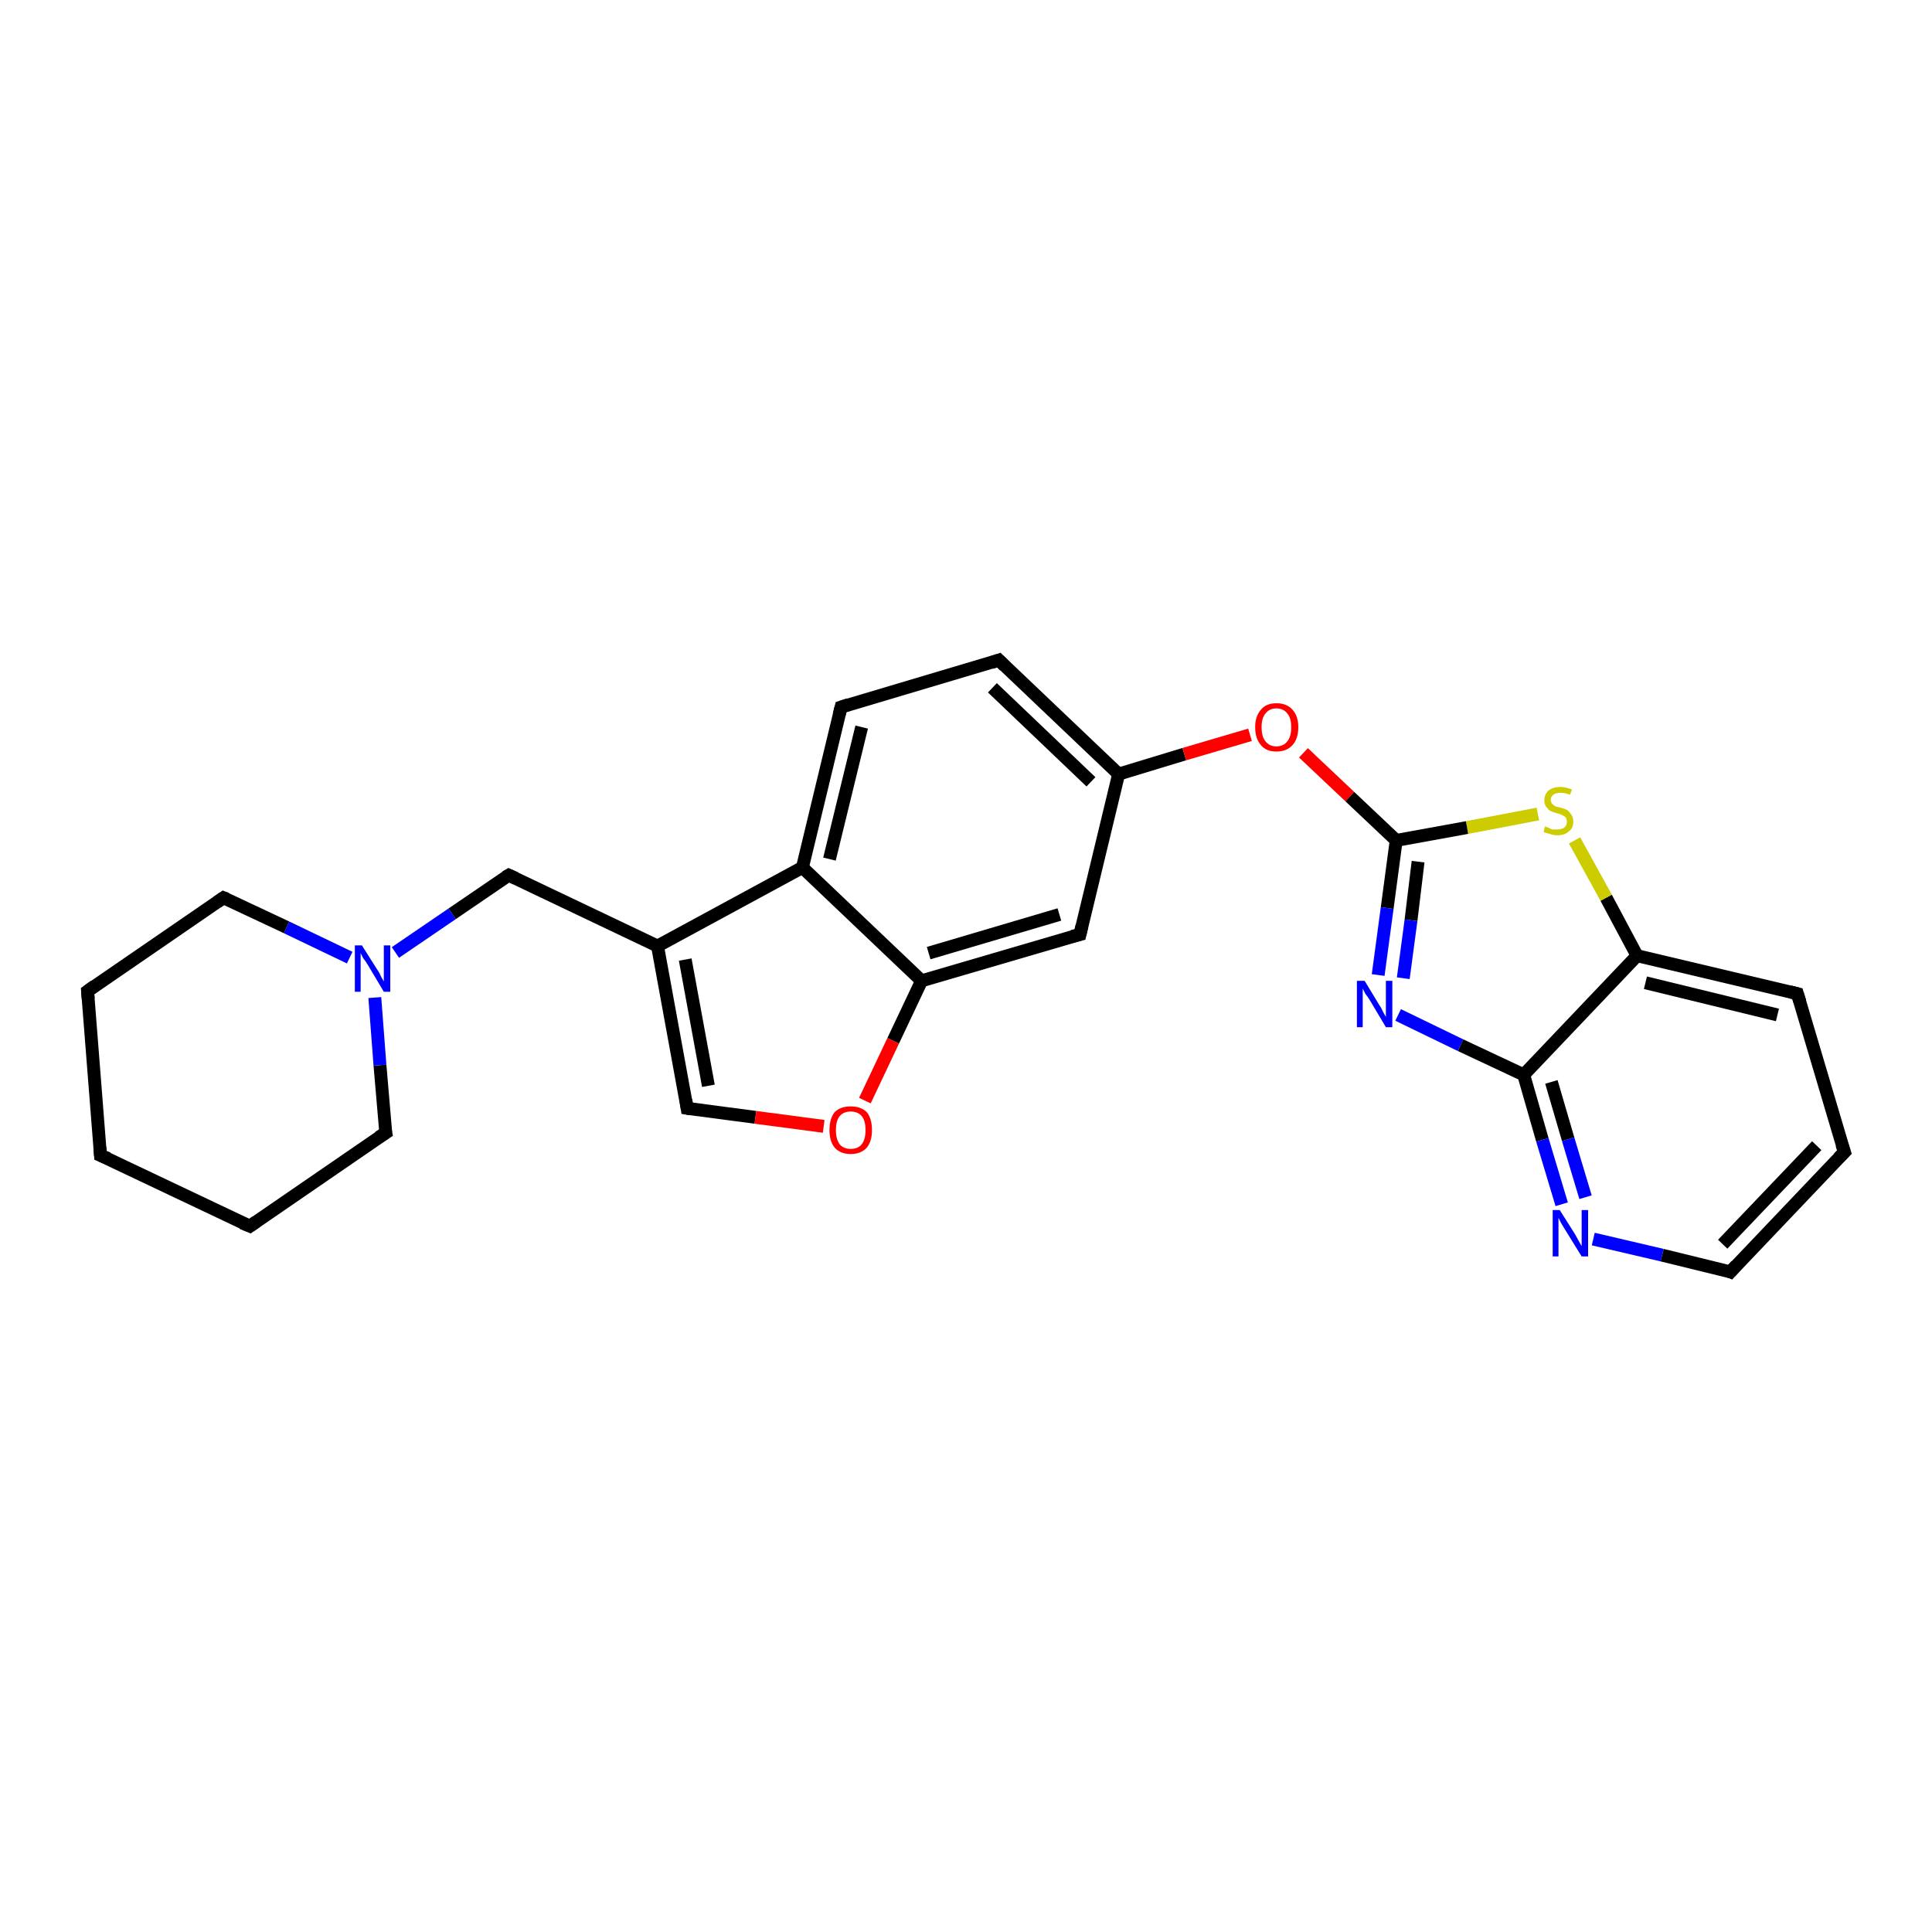 <?xml version='1.0' encoding='iso-8859-1'?>
<svg version='1.1' baseProfile='full'
              xmlns='http://www.w3.org/2000/svg'
                      xmlns:rdkit='http://www.rdkit.org/xml'
                      xmlns:xlink='http://www.w3.org/1999/xlink'
                  xml:space='preserve'
width='300px' height='300px' viewBox='0 0 300 300'>
<!-- END OF HEADER -->
<rect style='opacity:1.0;fill:#FFFFFF;stroke:none' width='300.0' height='300.0' x='0.0' y='0.0'> </rect>
<path class='bond-0 atom-0 atom-1' d='M 79.0,135.9 L 70.2,141.9' style='fill:none;fill-rule:evenodd;stroke:#000000;stroke-width:2.0px;stroke-linecap:butt;stroke-linejoin:miter;stroke-opacity:1' />
<path class='bond-0 atom-0 atom-1' d='M 70.2,141.9 L 61.4,147.9' style='fill:none;fill-rule:evenodd;stroke:#0000FF;stroke-width:2.0px;stroke-linecap:butt;stroke-linejoin:miter;stroke-opacity:1' />
<path class='bond-1 atom-1 atom-2' d='M 54.3,148.7 L 44.5,144.0' style='fill:none;fill-rule:evenodd;stroke:#0000FF;stroke-width:2.0px;stroke-linecap:butt;stroke-linejoin:miter;stroke-opacity:1' />
<path class='bond-1 atom-1 atom-2' d='M 44.5,144.0 L 34.7,139.4' style='fill:none;fill-rule:evenodd;stroke:#000000;stroke-width:2.0px;stroke-linecap:butt;stroke-linejoin:miter;stroke-opacity:1' />
<path class='bond-2 atom-2 atom-3' d='M 34.7,139.4 L 13.6,153.9' style='fill:none;fill-rule:evenodd;stroke:#000000;stroke-width:2.0px;stroke-linecap:butt;stroke-linejoin:miter;stroke-opacity:1' />
<path class='bond-3 atom-3 atom-4' d='M 13.6,153.9 L 15.6,179.4' style='fill:none;fill-rule:evenodd;stroke:#000000;stroke-width:2.0px;stroke-linecap:butt;stroke-linejoin:miter;stroke-opacity:1' />
<path class='bond-4 atom-4 atom-5' d='M 15.6,179.4 L 38.8,190.4' style='fill:none;fill-rule:evenodd;stroke:#000000;stroke-width:2.0px;stroke-linecap:butt;stroke-linejoin:miter;stroke-opacity:1' />
<path class='bond-5 atom-5 atom-6' d='M 38.8,190.4 L 59.9,175.9' style='fill:none;fill-rule:evenodd;stroke:#000000;stroke-width:2.0px;stroke-linecap:butt;stroke-linejoin:miter;stroke-opacity:1' />
<path class='bond-6 atom-0 atom-7' d='M 79.0,135.9 L 102.1,146.9' style='fill:none;fill-rule:evenodd;stroke:#000000;stroke-width:2.0px;stroke-linecap:butt;stroke-linejoin:miter;stroke-opacity:1' />
<path class='bond-7 atom-7 atom-8' d='M 102.1,146.9 L 106.7,172.1' style='fill:none;fill-rule:evenodd;stroke:#000000;stroke-width:2.0px;stroke-linecap:butt;stroke-linejoin:miter;stroke-opacity:1' />
<path class='bond-7 atom-7 atom-8' d='M 106.4,149.0 L 110.0,168.6' style='fill:none;fill-rule:evenodd;stroke:#000000;stroke-width:2.0px;stroke-linecap:butt;stroke-linejoin:miter;stroke-opacity:1' />
<path class='bond-8 atom-8 atom-9' d='M 106.7,172.1 L 117.3,173.5' style='fill:none;fill-rule:evenodd;stroke:#000000;stroke-width:2.0px;stroke-linecap:butt;stroke-linejoin:miter;stroke-opacity:1' />
<path class='bond-8 atom-8 atom-9' d='M 117.3,173.5 L 127.9,174.9' style='fill:none;fill-rule:evenodd;stroke:#FF0000;stroke-width:2.0px;stroke-linecap:butt;stroke-linejoin:miter;stroke-opacity:1' />
<path class='bond-9 atom-9 atom-10' d='M 134.3,170.9 L 138.7,161.6' style='fill:none;fill-rule:evenodd;stroke:#FF0000;stroke-width:2.0px;stroke-linecap:butt;stroke-linejoin:miter;stroke-opacity:1' />
<path class='bond-9 atom-9 atom-10' d='M 138.7,161.6 L 143.1,152.3' style='fill:none;fill-rule:evenodd;stroke:#000000;stroke-width:2.0px;stroke-linecap:butt;stroke-linejoin:miter;stroke-opacity:1' />
<path class='bond-10 atom-10 atom-11' d='M 143.1,152.3 L 167.7,145.1' style='fill:none;fill-rule:evenodd;stroke:#000000;stroke-width:2.0px;stroke-linecap:butt;stroke-linejoin:miter;stroke-opacity:1' />
<path class='bond-10 atom-10 atom-11' d='M 144.2,148.0 L 164.5,142.0' style='fill:none;fill-rule:evenodd;stroke:#000000;stroke-width:2.0px;stroke-linecap:butt;stroke-linejoin:miter;stroke-opacity:1' />
<path class='bond-11 atom-11 atom-12' d='M 167.7,145.1 L 173.7,120.2' style='fill:none;fill-rule:evenodd;stroke:#000000;stroke-width:2.0px;stroke-linecap:butt;stroke-linejoin:miter;stroke-opacity:1' />
<path class='bond-12 atom-12 atom-13' d='M 173.7,120.2 L 183.9,117.1' style='fill:none;fill-rule:evenodd;stroke:#000000;stroke-width:2.0px;stroke-linecap:butt;stroke-linejoin:miter;stroke-opacity:1' />
<path class='bond-12 atom-12 atom-13' d='M 183.9,117.1 L 194.1,114.1' style='fill:none;fill-rule:evenodd;stroke:#FF0000;stroke-width:2.0px;stroke-linecap:butt;stroke-linejoin:miter;stroke-opacity:1' />
<path class='bond-13 atom-13 atom-14' d='M 202.4,116.9 L 209.6,123.7' style='fill:none;fill-rule:evenodd;stroke:#FF0000;stroke-width:2.0px;stroke-linecap:butt;stroke-linejoin:miter;stroke-opacity:1' />
<path class='bond-13 atom-13 atom-14' d='M 209.6,123.7 L 216.8,130.5' style='fill:none;fill-rule:evenodd;stroke:#000000;stroke-width:2.0px;stroke-linecap:butt;stroke-linejoin:miter;stroke-opacity:1' />
<path class='bond-14 atom-14 atom-15' d='M 216.8,130.5 L 215.4,141.0' style='fill:none;fill-rule:evenodd;stroke:#000000;stroke-width:2.0px;stroke-linecap:butt;stroke-linejoin:miter;stroke-opacity:1' />
<path class='bond-14 atom-14 atom-15' d='M 215.4,141.0 L 214.0,151.4' style='fill:none;fill-rule:evenodd;stroke:#0000FF;stroke-width:2.0px;stroke-linecap:butt;stroke-linejoin:miter;stroke-opacity:1' />
<path class='bond-14 atom-14 atom-15' d='M 220.2,133.8 L 219.1,142.9' style='fill:none;fill-rule:evenodd;stroke:#000000;stroke-width:2.0px;stroke-linecap:butt;stroke-linejoin:miter;stroke-opacity:1' />
<path class='bond-14 atom-14 atom-15' d='M 219.1,142.9 L 217.9,151.9' style='fill:none;fill-rule:evenodd;stroke:#0000FF;stroke-width:2.0px;stroke-linecap:butt;stroke-linejoin:miter;stroke-opacity:1' />
<path class='bond-15 atom-15 atom-16' d='M 217.1,157.6 L 226.8,162.3' style='fill:none;fill-rule:evenodd;stroke:#0000FF;stroke-width:2.0px;stroke-linecap:butt;stroke-linejoin:miter;stroke-opacity:1' />
<path class='bond-15 atom-15 atom-16' d='M 226.8,162.3 L 236.6,166.9' style='fill:none;fill-rule:evenodd;stroke:#000000;stroke-width:2.0px;stroke-linecap:butt;stroke-linejoin:miter;stroke-opacity:1' />
<path class='bond-16 atom-16 atom-17' d='M 236.6,166.9 L 239.5,177.0' style='fill:none;fill-rule:evenodd;stroke:#000000;stroke-width:2.0px;stroke-linecap:butt;stroke-linejoin:miter;stroke-opacity:1' />
<path class='bond-16 atom-16 atom-17' d='M 239.5,177.0 L 242.5,187.0' style='fill:none;fill-rule:evenodd;stroke:#0000FF;stroke-width:2.0px;stroke-linecap:butt;stroke-linejoin:miter;stroke-opacity:1' />
<path class='bond-16 atom-16 atom-17' d='M 240.9,168.0 L 243.5,176.9' style='fill:none;fill-rule:evenodd;stroke:#000000;stroke-width:2.0px;stroke-linecap:butt;stroke-linejoin:miter;stroke-opacity:1' />
<path class='bond-16 atom-16 atom-17' d='M 243.5,176.9 L 246.2,185.9' style='fill:none;fill-rule:evenodd;stroke:#0000FF;stroke-width:2.0px;stroke-linecap:butt;stroke-linejoin:miter;stroke-opacity:1' />
<path class='bond-17 atom-17 atom-18' d='M 247.4,192.4 L 258.1,194.9' style='fill:none;fill-rule:evenodd;stroke:#0000FF;stroke-width:2.0px;stroke-linecap:butt;stroke-linejoin:miter;stroke-opacity:1' />
<path class='bond-17 atom-17 atom-18' d='M 258.1,194.9 L 268.7,197.5' style='fill:none;fill-rule:evenodd;stroke:#000000;stroke-width:2.0px;stroke-linecap:butt;stroke-linejoin:miter;stroke-opacity:1' />
<path class='bond-18 atom-18 atom-19' d='M 268.7,197.5 L 286.4,178.9' style='fill:none;fill-rule:evenodd;stroke:#000000;stroke-width:2.0px;stroke-linecap:butt;stroke-linejoin:miter;stroke-opacity:1' />
<path class='bond-18 atom-18 atom-19' d='M 267.5,193.2 L 282.1,177.9' style='fill:none;fill-rule:evenodd;stroke:#000000;stroke-width:2.0px;stroke-linecap:butt;stroke-linejoin:miter;stroke-opacity:1' />
<path class='bond-19 atom-19 atom-20' d='M 286.4,178.9 L 279.1,154.3' style='fill:none;fill-rule:evenodd;stroke:#000000;stroke-width:2.0px;stroke-linecap:butt;stroke-linejoin:miter;stroke-opacity:1' />
<path class='bond-20 atom-20 atom-21' d='M 279.1,154.3 L 254.2,148.4' style='fill:none;fill-rule:evenodd;stroke:#000000;stroke-width:2.0px;stroke-linecap:butt;stroke-linejoin:miter;stroke-opacity:1' />
<path class='bond-20 atom-20 atom-21' d='M 276.0,157.6 L 255.5,152.6' style='fill:none;fill-rule:evenodd;stroke:#000000;stroke-width:2.0px;stroke-linecap:butt;stroke-linejoin:miter;stroke-opacity:1' />
<path class='bond-21 atom-21 atom-22' d='M 254.2,148.4 L 249.4,139.4' style='fill:none;fill-rule:evenodd;stroke:#000000;stroke-width:2.0px;stroke-linecap:butt;stroke-linejoin:miter;stroke-opacity:1' />
<path class='bond-21 atom-21 atom-22' d='M 249.4,139.4 L 244.5,130.5' style='fill:none;fill-rule:evenodd;stroke:#CCCC00;stroke-width:2.0px;stroke-linecap:butt;stroke-linejoin:miter;stroke-opacity:1' />
<path class='bond-22 atom-12 atom-23' d='M 173.7,120.2 L 155.1,102.5' style='fill:none;fill-rule:evenodd;stroke:#000000;stroke-width:2.0px;stroke-linecap:butt;stroke-linejoin:miter;stroke-opacity:1' />
<path class='bond-22 atom-12 atom-23' d='M 169.4,121.4 L 154.1,106.8' style='fill:none;fill-rule:evenodd;stroke:#000000;stroke-width:2.0px;stroke-linecap:butt;stroke-linejoin:miter;stroke-opacity:1' />
<path class='bond-23 atom-23 atom-24' d='M 155.1,102.5 L 130.6,109.8' style='fill:none;fill-rule:evenodd;stroke:#000000;stroke-width:2.0px;stroke-linecap:butt;stroke-linejoin:miter;stroke-opacity:1' />
<path class='bond-24 atom-24 atom-25' d='M 130.6,109.8 L 124.6,134.7' style='fill:none;fill-rule:evenodd;stroke:#000000;stroke-width:2.0px;stroke-linecap:butt;stroke-linejoin:miter;stroke-opacity:1' />
<path class='bond-24 atom-24 atom-25' d='M 133.8,112.9 L 128.8,133.4' style='fill:none;fill-rule:evenodd;stroke:#000000;stroke-width:2.0px;stroke-linecap:butt;stroke-linejoin:miter;stroke-opacity:1' />
<path class='bond-25 atom-6 atom-1' d='M 59.9,175.9 L 59.0,165.4' style='fill:none;fill-rule:evenodd;stroke:#000000;stroke-width:2.0px;stroke-linecap:butt;stroke-linejoin:miter;stroke-opacity:1' />
<path class='bond-25 atom-6 atom-1' d='M 59.0,165.4 L 58.2,154.9' style='fill:none;fill-rule:evenodd;stroke:#0000FF;stroke-width:2.0px;stroke-linecap:butt;stroke-linejoin:miter;stroke-opacity:1' />
<path class='bond-26 atom-25 atom-7' d='M 124.6,134.7 L 102.1,146.9' style='fill:none;fill-rule:evenodd;stroke:#000000;stroke-width:2.0px;stroke-linecap:butt;stroke-linejoin:miter;stroke-opacity:1' />
<path class='bond-27 atom-25 atom-10' d='M 124.6,134.7 L 143.1,152.3' style='fill:none;fill-rule:evenodd;stroke:#000000;stroke-width:2.0px;stroke-linecap:butt;stroke-linejoin:miter;stroke-opacity:1' />
<path class='bond-28 atom-22 atom-14' d='M 238.8,126.4 L 227.8,128.5' style='fill:none;fill-rule:evenodd;stroke:#CCCC00;stroke-width:2.0px;stroke-linecap:butt;stroke-linejoin:miter;stroke-opacity:1' />
<path class='bond-28 atom-22 atom-14' d='M 227.8,128.5 L 216.8,130.5' style='fill:none;fill-rule:evenodd;stroke:#000000;stroke-width:2.0px;stroke-linecap:butt;stroke-linejoin:miter;stroke-opacity:1' />
<path class='bond-29 atom-21 atom-16' d='M 254.2,148.4 L 236.6,166.9' style='fill:none;fill-rule:evenodd;stroke:#000000;stroke-width:2.0px;stroke-linecap:butt;stroke-linejoin:miter;stroke-opacity:1' />
<path d='M 78.5,136.2 L 79.0,135.9 L 80.1,136.4' style='fill:none;stroke:#000000;stroke-width:2.0px;stroke-linecap:butt;stroke-linejoin:miter;stroke-opacity:1;' />
<path d='M 35.2,139.6 L 34.7,139.4 L 33.7,140.1' style='fill:none;stroke:#000000;stroke-width:2.0px;stroke-linecap:butt;stroke-linejoin:miter;stroke-opacity:1;' />
<path d='M 14.7,153.1 L 13.6,153.9 L 13.7,155.1' style='fill:none;stroke:#000000;stroke-width:2.0px;stroke-linecap:butt;stroke-linejoin:miter;stroke-opacity:1;' />
<path d='M 15.5,178.1 L 15.6,179.4 L 16.8,179.9' style='fill:none;stroke:#000000;stroke-width:2.0px;stroke-linecap:butt;stroke-linejoin:miter;stroke-opacity:1;' />
<path d='M 37.6,189.9 L 38.8,190.4 L 39.8,189.7' style='fill:none;stroke:#000000;stroke-width:2.0px;stroke-linecap:butt;stroke-linejoin:miter;stroke-opacity:1;' />
<path d='M 58.8,176.6 L 59.9,175.9 L 59.8,175.4' style='fill:none;stroke:#000000;stroke-width:2.0px;stroke-linecap:butt;stroke-linejoin:miter;stroke-opacity:1;' />
<path d='M 106.5,170.8 L 106.7,172.1 L 107.3,172.2' style='fill:none;stroke:#000000;stroke-width:2.0px;stroke-linecap:butt;stroke-linejoin:miter;stroke-opacity:1;' />
<path d='M 166.5,145.4 L 167.7,145.1 L 168.0,143.8' style='fill:none;stroke:#000000;stroke-width:2.0px;stroke-linecap:butt;stroke-linejoin:miter;stroke-opacity:1;' />
<path d='M 268.2,197.3 L 268.7,197.5 L 269.6,196.5' style='fill:none;stroke:#000000;stroke-width:2.0px;stroke-linecap:butt;stroke-linejoin:miter;stroke-opacity:1;' />
<path d='M 285.5,179.8 L 286.4,178.9 L 286.0,177.7' style='fill:none;stroke:#000000;stroke-width:2.0px;stroke-linecap:butt;stroke-linejoin:miter;stroke-opacity:1;' />
<path d='M 279.5,155.6 L 279.1,154.3 L 277.9,154.0' style='fill:none;stroke:#000000;stroke-width:2.0px;stroke-linecap:butt;stroke-linejoin:miter;stroke-opacity:1;' />
<path d='M 156.0,103.4 L 155.1,102.5 L 153.9,102.9' style='fill:none;stroke:#000000;stroke-width:2.0px;stroke-linecap:butt;stroke-linejoin:miter;stroke-opacity:1;' />
<path d='M 131.8,109.4 L 130.6,109.8 L 130.3,111.0' style='fill:none;stroke:#000000;stroke-width:2.0px;stroke-linecap:butt;stroke-linejoin:miter;stroke-opacity:1;' />
<path class='atom-1' d='M 56.2 146.8
L 58.6 150.6
Q 58.9 151.0, 59.2 151.7
Q 59.6 152.4, 59.6 152.4
L 59.6 146.8
L 60.6 146.8
L 60.6 154.0
L 59.6 154.0
L 57.1 149.8
Q 56.8 149.3, 56.4 148.8
Q 56.1 148.2, 56.0 148.0
L 56.0 154.0
L 55.1 154.0
L 55.1 146.8
L 56.2 146.8
' fill='#0000FF'/>
<path class='atom-9' d='M 128.8 175.5
Q 128.8 173.7, 129.6 172.7
Q 130.5 171.8, 132.1 171.8
Q 133.7 171.8, 134.6 172.7
Q 135.4 173.7, 135.4 175.5
Q 135.4 177.2, 134.6 178.2
Q 133.7 179.2, 132.1 179.2
Q 130.5 179.2, 129.6 178.2
Q 128.8 177.2, 128.8 175.5
M 132.1 178.4
Q 133.2 178.4, 133.8 177.7
Q 134.4 176.9, 134.4 175.5
Q 134.4 174.0, 133.8 173.3
Q 133.2 172.6, 132.1 172.6
Q 131.0 172.6, 130.4 173.3
Q 129.8 174.0, 129.8 175.5
Q 129.8 176.9, 130.4 177.7
Q 131.0 178.4, 132.1 178.4
' fill='#FF0000'/>
<path class='atom-13' d='M 194.9 112.9
Q 194.9 111.2, 195.8 110.2
Q 196.6 109.2, 198.2 109.2
Q 199.8 109.2, 200.7 110.2
Q 201.6 111.2, 201.6 112.9
Q 201.6 114.7, 200.7 115.7
Q 199.8 116.7, 198.2 116.7
Q 196.6 116.7, 195.8 115.7
Q 194.9 114.7, 194.9 112.9
M 198.2 115.9
Q 199.3 115.9, 199.9 115.1
Q 200.5 114.4, 200.5 112.9
Q 200.5 111.5, 199.9 110.8
Q 199.3 110.0, 198.2 110.0
Q 197.1 110.0, 196.5 110.8
Q 195.9 111.5, 195.9 112.9
Q 195.9 114.4, 196.5 115.1
Q 197.1 115.9, 198.2 115.9
' fill='#FF0000'/>
<path class='atom-15' d='M 211.9 152.3
L 214.2 156.1
Q 214.5 156.5, 214.8 157.2
Q 215.2 157.9, 215.2 157.9
L 215.2 152.3
L 216.2 152.3
L 216.2 159.5
L 215.2 159.5
L 212.7 155.3
Q 212.4 154.8, 212.0 154.3
Q 211.7 153.7, 211.6 153.5
L 211.6 159.5
L 210.7 159.5
L 210.7 152.3
L 211.9 152.3
' fill='#0000FF'/>
<path class='atom-17' d='M 242.2 187.9
L 244.6 191.7
Q 244.8 192.1, 245.2 192.8
Q 245.6 193.5, 245.6 193.5
L 245.6 187.9
L 246.6 187.9
L 246.6 195.1
L 245.6 195.1
L 243.0 190.9
Q 242.7 190.4, 242.4 189.9
Q 242.1 189.3, 242.0 189.1
L 242.0 195.1
L 241.1 195.1
L 241.1 187.9
L 242.2 187.9
' fill='#0000FF'/>
<path class='atom-22' d='M 239.9 128.3
Q 240.0 128.4, 240.4 128.5
Q 240.7 128.7, 241.1 128.8
Q 241.4 128.8, 241.8 128.8
Q 242.5 128.8, 242.9 128.5
Q 243.3 128.2, 243.3 127.6
Q 243.3 127.2, 243.1 126.9
Q 242.9 126.7, 242.6 126.6
Q 242.3 126.4, 241.8 126.3
Q 241.1 126.1, 240.7 125.9
Q 240.4 125.7, 240.1 125.3
Q 239.8 124.9, 239.8 124.3
Q 239.8 123.4, 240.4 122.8
Q 241.1 122.2, 242.3 122.2
Q 243.1 122.2, 244.1 122.6
L 243.8 123.4
Q 243.0 123.1, 242.3 123.1
Q 241.6 123.1, 241.2 123.4
Q 240.8 123.7, 240.8 124.2
Q 240.8 124.5, 241.0 124.8
Q 241.2 125.0, 241.5 125.2
Q 241.8 125.3, 242.3 125.4
Q 243.0 125.6, 243.4 125.8
Q 243.7 126.1, 244.0 126.5
Q 244.3 126.9, 244.3 127.6
Q 244.3 128.6, 243.6 129.1
Q 243.0 129.7, 241.8 129.7
Q 241.2 129.7, 240.7 129.5
Q 240.2 129.4, 239.7 129.2
L 239.9 128.3
' fill='#CCCC00'/>
</svg>
